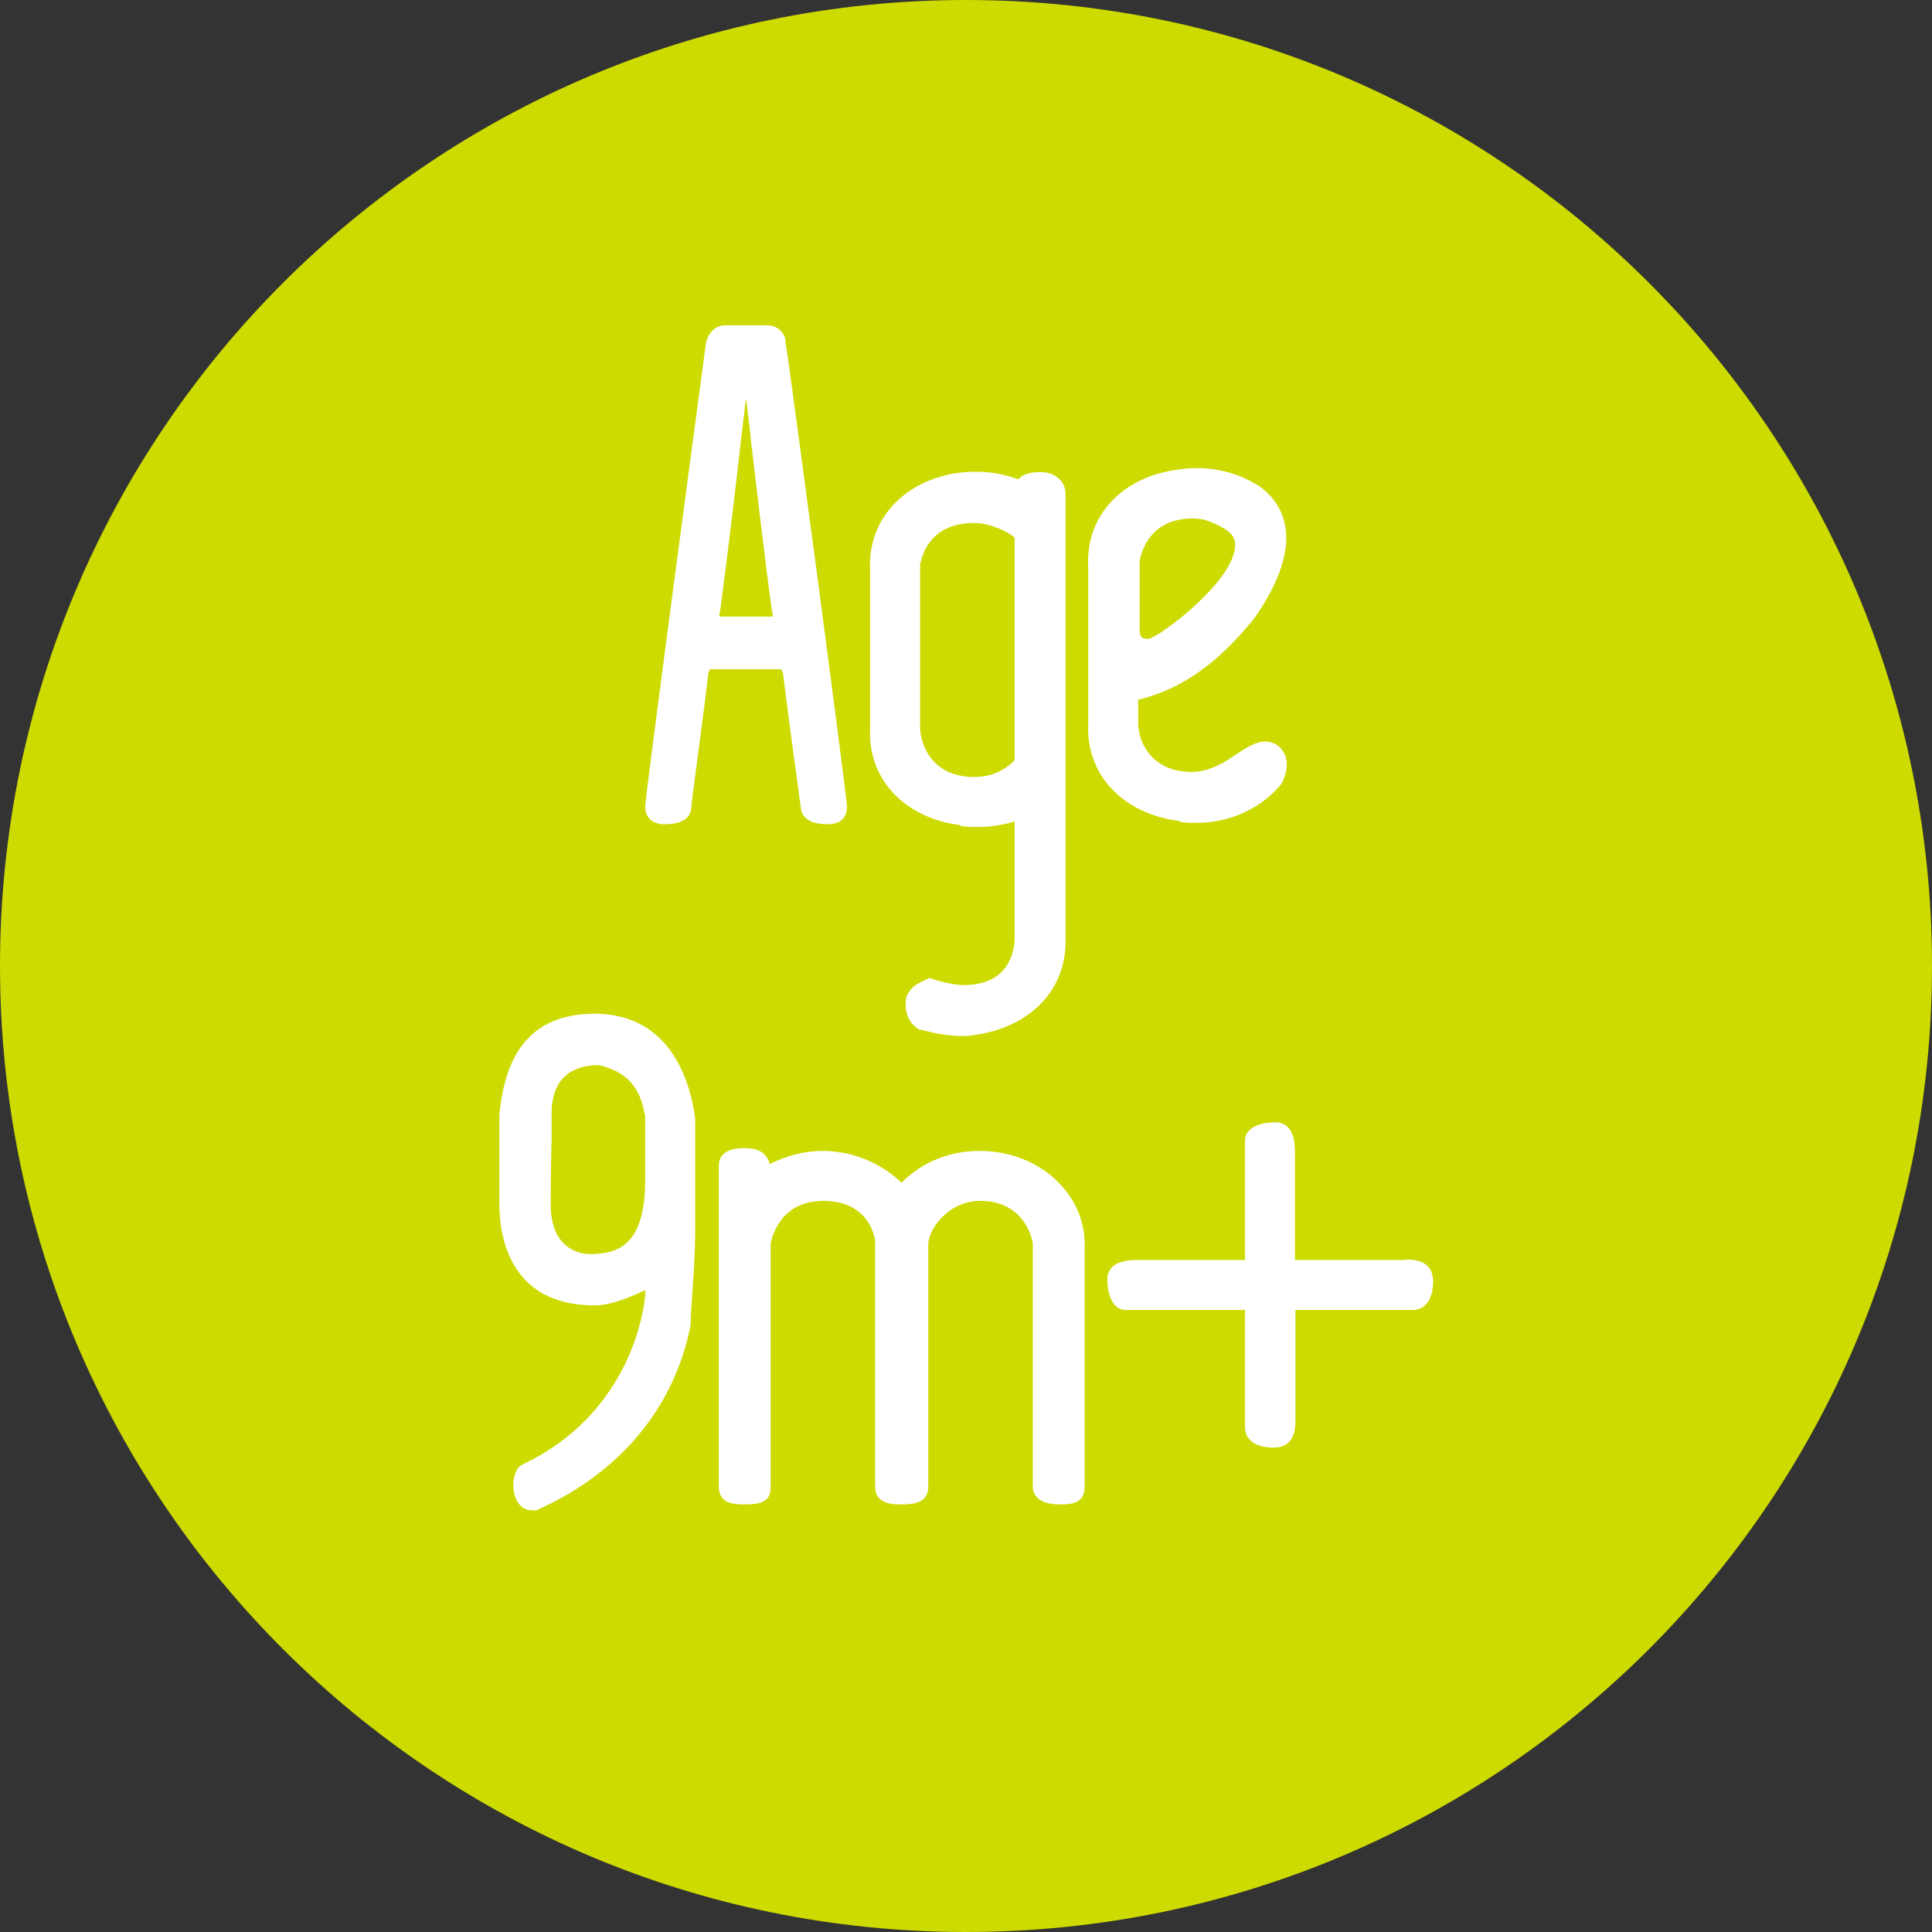 <svg xmlns="http://www.w3.org/2000/svg" fill="none" viewBox="0 0 70 70" height="70" width="70">
<rect x="0" y="0" width="70" height="70" fill="#333333" stroke="none"/>
<g clip-path="url(#clip0_3004_3536)" id="Meal_Buddies_Snail_Butterfly">
<path fill="#CDDB00" d="M35 70C54.33 70 70 54.33 70 35C70 15.67 54.33 0 35 0C15.67 0 0 15.67 0 35C0 54.33 15.67 70 35 70Z" id="Vector"></path>
<g id="Group">
<path fill="white" d="M28.366 24.365C28.563 25.913 28.728 27.213 28.859 28.102C28.942 28.728 29.008 29.238 29.024 29.337C29.057 29.534 29.238 29.864 29.979 29.864C30.604 29.864 30.687 29.468 30.687 29.221C30.687 28.892 28.612 13.269 28.464 12.413C28.464 12.067 28.168 11.787 27.806 11.787H26.275C25.945 11.787 25.698 12.001 25.583 12.396C25.567 12.512 23.377 28.826 23.377 29.221C23.377 29.452 23.476 29.864 24.085 29.864C24.859 29.864 25.023 29.518 25.04 29.304C25.04 29.238 25.106 28.728 25.188 28.102C25.303 27.213 25.485 25.913 25.666 24.381C25.698 24.283 25.715 24.25 25.731 24.25H28.3C28.3 24.25 28.333 24.266 28.349 24.349L28.366 24.365ZM28.003 22.34C28.003 22.34 27.888 22.34 27.822 22.34H26.242C26.242 22.34 26.094 22.34 26.061 22.34C26.061 22.307 26.061 22.241 26.094 22.126C26.373 20.019 26.637 17.813 26.818 16.199C26.9 15.524 26.966 14.899 27.032 14.421C27.081 14.882 27.164 15.492 27.23 16.15C27.427 17.78 27.674 20.002 27.97 22.142C28.003 22.258 28.003 22.307 28.003 22.34Z" id="Vector_2"></path>
<path fill="white" d="M34.802 29.929C35.576 30.028 36.251 29.913 36.761 29.765V34.094C36.696 34.819 36.317 35.691 34.901 35.691C34.621 35.691 34.16 35.593 33.749 35.461L33.683 35.428L33.617 35.461C33.321 35.593 32.81 35.806 32.81 36.35C32.81 36.794 32.975 37.107 33.304 37.305H33.354C33.765 37.42 34.325 37.535 34.852 37.535C35 37.535 35.148 37.535 35.296 37.502C37.354 37.222 38.671 35.823 38.605 33.996V17.895C38.605 17.434 38.227 17.105 37.7 17.105C37.535 17.105 37.124 17.105 36.893 17.368C36.251 17.121 35.527 17.039 34.802 17.121C32.778 17.368 31.428 18.817 31.526 20.644V26.39C31.428 28.217 32.778 29.649 34.802 29.896V29.929ZM33.337 20.463C33.42 20.002 33.782 18.949 35.296 18.949C35.856 18.949 36.482 19.245 36.761 19.475V27.542C36.383 27.937 35.889 28.151 35.296 28.151C33.963 28.151 33.42 27.262 33.337 26.439V20.48V20.463Z" id="Vector_3"></path>
<path fill="white" d="M42.754 29.781C42.952 29.814 43.149 29.814 43.347 29.814C44.548 29.814 45.701 29.304 46.442 28.382C46.738 27.773 46.606 27.394 46.491 27.23C46.359 26.999 46.112 26.867 45.833 26.867C45.454 26.867 45.026 27.18 44.664 27.411C44.565 27.477 44.483 27.542 44.417 27.575C44.005 27.822 43.561 27.97 43.199 27.97C41.832 27.97 41.289 27.048 41.239 26.258V25.353C42.803 24.974 44.137 24.036 45.454 22.389C47.446 19.541 46.409 18.159 45.602 17.599C44.763 17.072 43.758 16.858 42.737 17.006C40.663 17.253 39.33 18.685 39.428 20.529V26.192C39.33 28.053 40.663 29.485 42.737 29.748L42.754 29.781ZM41.667 23.147C41.371 23.147 41.289 23.147 41.289 22.669V20.332C41.355 19.969 41.684 18.784 43.215 18.784C43.61 18.784 43.939 18.899 44.45 19.212C44.73 19.41 44.812 19.673 44.713 20.019C44.4 21.303 41.98 23.081 41.651 23.13L41.667 23.147Z" id="Vector_4"></path>
<path fill="white" d="M21.55 36.728C18.801 36.728 18.257 38.803 18.093 40.383V43.626C18.093 44.73 18.422 47.298 21.55 47.298C22.225 47.298 23.114 46.87 23.377 46.738C23.377 46.787 23.377 46.853 23.377 46.903C23.377 46.952 23.114 51.084 18.932 53.06C18.603 53.224 18.521 53.833 18.669 54.245C18.784 54.558 18.998 54.722 19.278 54.722C19.327 54.722 19.377 54.722 19.426 54.722L19.574 54.657C22.521 53.307 24.447 50.952 25.023 48.006C25.023 47.709 25.056 47.281 25.089 46.771C25.139 46.079 25.188 45.306 25.188 44.565V40.531C25.04 39.395 24.414 36.728 21.533 36.728H21.55ZM23.377 40.383V42.737C23.377 45.108 22.406 45.437 21.369 45.437C21.138 45.437 19.953 45.355 19.953 43.626C19.953 42.639 19.969 41.849 19.986 41.256C19.986 40.894 19.986 40.614 19.986 40.367C19.986 40.136 19.986 39.478 20.43 39.033C20.727 38.737 21.171 38.589 21.698 38.589C22.406 38.77 23.163 39.116 23.361 40.4L23.377 40.383Z" id="Vector_5"></path>
<path fill="white" d="M35.477 41.7C34.407 41.7 33.42 42.095 32.662 42.853C32.07 42.276 31.065 41.7 29.798 41.7C29.172 41.7 28.497 41.865 27.888 42.178C27.74 41.602 27.197 41.602 26.983 41.602C26.752 41.602 26.044 41.602 26.044 42.244V53.85C26.044 54.426 26.472 54.508 26.933 54.508C27.477 54.508 27.921 54.459 27.921 53.899V45.059C27.954 44.894 28.234 43.511 29.831 43.511C31.428 43.511 31.674 44.73 31.707 44.944V53.866C31.707 54.508 32.366 54.508 32.646 54.508C32.992 54.508 33.634 54.508 33.634 53.866V45.026C33.716 44.4 34.44 43.511 35.51 43.511C37.074 43.511 37.371 44.795 37.42 45.026V53.866C37.42 54.064 37.519 54.508 38.408 54.508C38.852 54.508 39.297 54.459 39.297 53.866V45.289C39.346 44.4 39.033 43.544 38.391 42.886C37.683 42.128 36.613 41.7 35.494 41.7H35.477Z" id="Vector_6"></path>
<path fill="white" d="M50.953 45.651H46.919V41.717C46.919 40.844 46.524 40.663 46.211 40.663C45.651 40.663 45.108 40.861 45.108 41.322V45.651H41.174C40.301 45.651 40.12 46.046 40.12 46.359C40.12 46.87 40.301 47.462 40.779 47.462H45.108V51.71C45.108 52.171 45.503 52.45 46.145 52.45C46.672 52.45 46.936 52.121 46.936 51.496V47.462H51.183C51.644 47.462 51.924 47.067 51.924 46.425C51.924 45.898 51.594 45.635 50.969 45.635L50.953 45.651Z" id="Vector_7"></path>
</g>
</g>
<defs>
<clipPath id="clip0_3004_3536">
<rect fill="white" height="70" width="70"></rect>
</clipPath>
</defs>
</svg>
